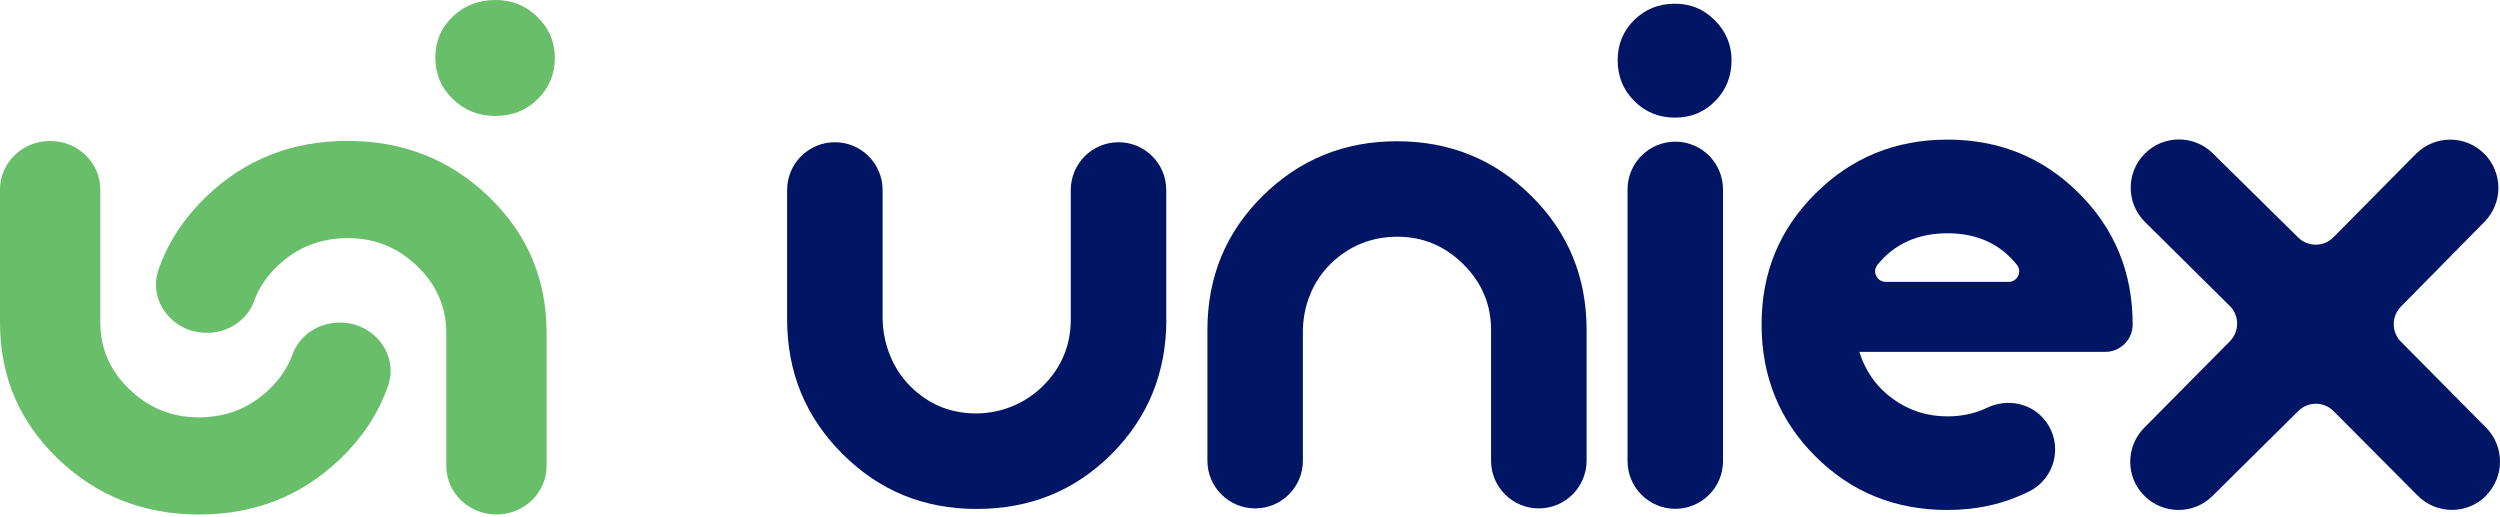 <svg width="174" height="36" viewBox="0 0 174 36" fill="none" xmlns="http://www.w3.org/2000/svg">
<path d="M81.179 22.223C81.179 25.934 79.906 29.06 77.362 31.605C74.817 34.15 71.691 35.422 67.98 35.422C64.268 35.422 61.185 34.142 58.625 31.581C56.065 29.021 54.784 25.903 54.784 22.227V13.222C54.784 11.388 56.273 9.899 58.107 9.899C59.941 9.899 61.429 11.388 61.429 13.222V22.07C61.429 23.876 62.105 25.648 63.393 26.916C64.598 28.106 66.047 28.726 67.736 28.773C69.543 28.825 71.322 28.13 72.598 26.857C73.882 25.577 74.526 24.033 74.526 22.227V13.222C74.526 11.388 76.015 9.899 77.849 9.899C79.683 9.899 81.171 11.388 81.171 13.222V22.227L81.179 22.223Z" fill="#001563"/>
<path d="M107.101 35.385C105.267 35.385 103.778 33.897 103.778 32.063V22.96C103.778 21.192 103.134 19.669 101.85 18.392C100.566 17.116 99.034 16.476 97.255 16.476C95.476 16.476 93.889 17.108 92.601 18.373C91.345 19.61 90.681 21.326 90.681 23.089V32.063C90.681 33.897 89.192 35.385 87.359 35.385C85.525 35.385 84.036 33.897 84.036 32.063V22.952C84.036 19.284 85.316 16.177 87.877 13.64C90.438 11.104 93.556 9.831 97.231 9.831C100.907 9.831 104.026 11.1 106.586 13.64C109.147 16.181 110.427 19.284 110.427 22.952V32.063C110.427 33.897 108.938 35.385 107.104 35.385H107.101Z" fill="#001563"/>
<path d="M120.515 4.197C120.515 5.312 120.138 6.259 119.384 7.028C118.626 7.802 117.691 8.187 116.576 8.187C115.461 8.187 114.514 7.802 113.744 7.028C112.975 6.259 112.59 5.312 112.59 4.197C112.59 3.081 112.975 2.147 113.744 1.389C114.514 0.635 115.461 0.258 116.576 0.258C117.691 0.258 118.587 0.643 119.356 1.416C120.126 2.19 120.515 3.117 120.515 4.197ZM116.6 35.414C114.766 35.414 113.277 33.926 113.277 32.092V13.182C113.277 11.348 114.766 9.86 116.6 9.86C118.434 9.86 119.922 11.348 119.922 13.182V32.092C119.922 33.926 118.434 35.414 116.6 35.414Z" fill="#001563"/>
<path d="M148.432 22.567V22.586C148.432 23.639 147.576 24.491 146.523 24.491H129.412C129.829 25.842 130.602 26.93 131.729 27.75C132.856 28.571 134.125 28.98 135.543 28.98C136.548 28.98 137.467 28.779 138.296 28.383C139.725 27.699 141.43 28.053 142.384 29.321C143.605 30.947 143.059 33.284 141.241 34.195C139.513 35.063 137.612 35.495 135.543 35.495C131.906 35.495 128.839 34.25 126.349 31.76C123.855 29.27 122.606 26.211 122.606 22.582C122.606 18.954 123.863 15.941 126.373 13.452C128.882 10.962 131.941 9.717 135.543 9.717C139.144 9.717 142.195 10.958 144.689 13.444C147.183 15.93 148.432 18.969 148.432 22.563V22.567ZM139.804 19.617C140.408 19.617 140.758 18.914 140.381 18.439C139.211 16.97 137.597 16.236 135.547 16.236C133.497 16.236 131.839 16.97 130.665 18.439C130.288 18.91 130.638 19.617 131.242 19.617H139.808H139.804Z" fill="#001563"/>
<path d="M173.042 34.492C171.731 35.819 169.59 35.823 168.275 34.499L162.415 28.613C161.74 27.933 160.64 27.929 159.961 28.605L153.984 34.523C152.672 35.823 150.555 35.815 149.247 34.511C147.94 33.203 147.936 31.091 149.236 29.775L155.201 23.751C155.877 23.067 155.873 21.968 155.189 21.292L149.295 15.453C147.975 14.149 147.963 12.02 149.267 10.705C150.567 9.385 152.688 9.373 154.007 10.669L159.953 16.529C160.636 17.2 161.736 17.196 162.407 16.513L168.145 10.716C169.449 9.397 171.577 9.385 172.893 10.689C174.209 11.993 174.22 14.113 172.925 15.433L167.104 21.34C166.437 22.019 166.437 23.107 167.104 23.782L173.031 29.763C174.323 31.071 174.323 33.18 173.031 34.488L173.042 34.492Z" fill="#001563"/>
<path d="M23.634 22.453C22.173 22.453 20.846 23.325 20.363 24.66C20.033 25.571 19.483 26.392 18.713 27.123C17.362 28.407 15.736 29.047 13.835 29.047C11.966 29.047 10.36 28.399 9.009 27.099C7.658 25.799 6.983 24.252 6.983 22.453V13.193C6.983 11.323 5.42 9.812 3.491 9.812C1.563 9.808 0 11.32 0 13.189V22.457C0 26.192 1.343 29.349 4.033 31.933C6.723 34.517 9.999 35.81 13.859 35.81C17.72 35.81 20.995 34.517 23.685 31.933C25.248 30.429 26.359 28.733 27.011 26.844C27.757 24.684 26.033 22.457 23.681 22.453H23.634Z" fill="#68BE69"/>
<path d="M38.62 4.01C38.62 5.145 38.223 6.107 37.43 6.892C36.636 7.678 35.654 8.07 34.484 8.07C33.31 8.07 32.32 7.678 31.511 6.892C30.702 6.107 30.298 5.149 30.298 4.01C30.298 2.871 30.702 1.924 31.511 1.155C32.316 0.385 33.31 0 34.48 0C35.651 0 36.593 0.393 37.402 1.178C38.211 1.964 38.616 2.906 38.616 4.01H38.62Z" fill="#68BE69"/>
<path d="M14.41 23.166C15.871 23.166 17.198 22.294 17.681 20.959C18.011 20.048 18.561 19.227 19.331 18.497C20.682 17.212 22.307 16.572 24.208 16.572C26.078 16.572 27.684 17.22 29.035 18.52C30.386 19.82 31.061 21.367 31.061 23.166V32.426C31.061 34.296 32.624 35.808 34.552 35.808C36.481 35.808 38.044 34.292 38.044 32.426V23.158C38.044 19.423 36.701 16.266 34.011 13.682C31.32 11.098 28.045 9.806 24.185 9.806C20.324 9.806 17.049 11.098 14.359 13.682C12.796 15.186 11.684 16.883 11.032 18.771C10.286 20.931 12.01 23.158 14.363 23.162H14.41V23.166Z" fill="#68BE69"/>
</svg>

